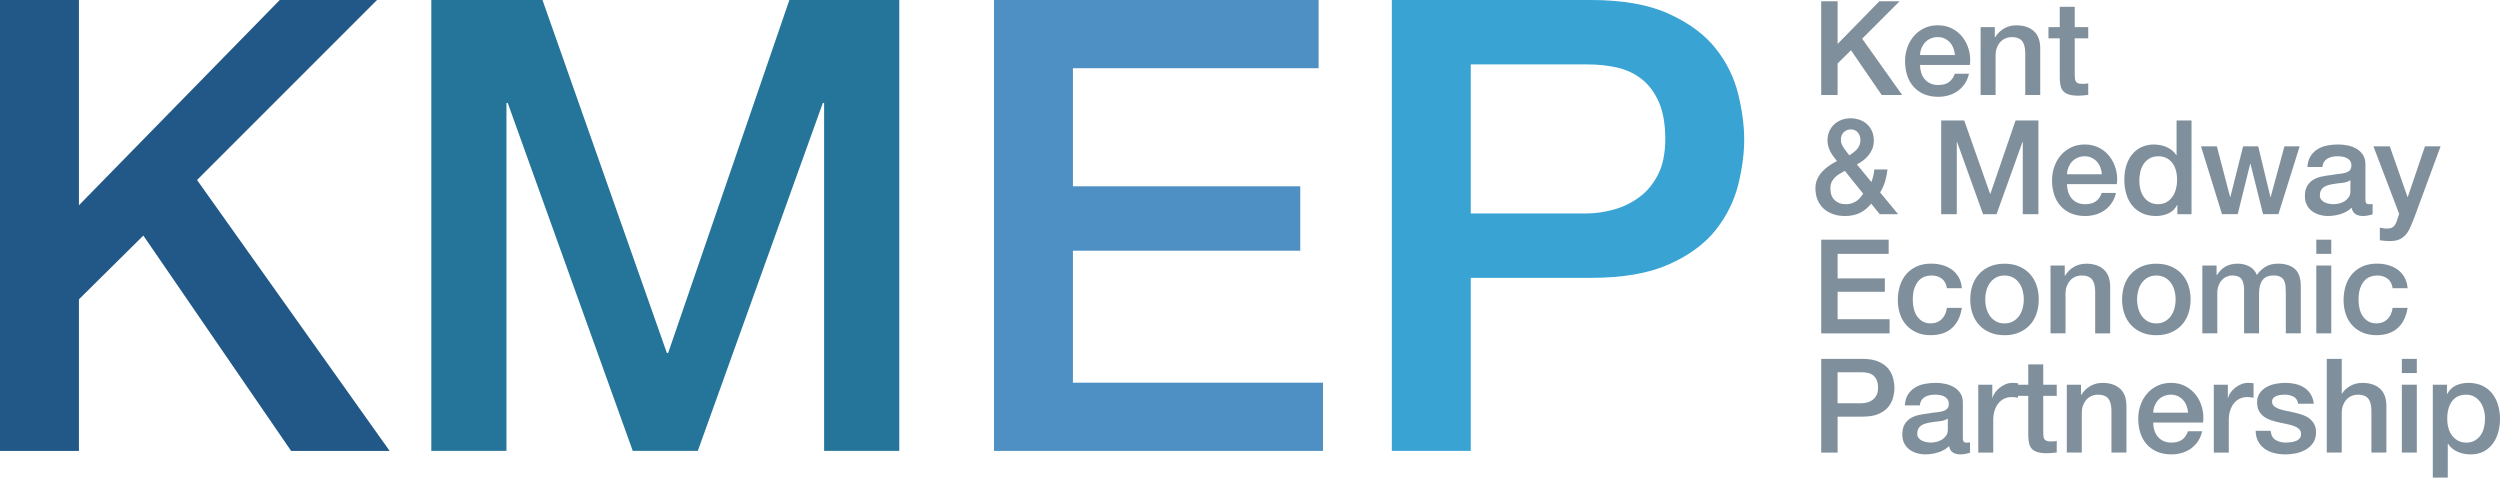 <?xml version="1.0" encoding="UTF-8"?><svg id="uuid-344d23b1-c40a-4c33-94e0-190b21f2ef8f" xmlns="http://www.w3.org/2000/svg" width="174" height="33.242" viewBox="0 0 174 33.242"><path d="M0,0h5.494v14.285L19.471,0h6.769l-12.527,12.527,13.406,18.856h-6.857l-10.285-14.988-4.483,4.439v10.549H0V0Z" fill="#225887" stroke-width="0"/><path d="M30.02,0h7.736l8.659,24.57h.088L54.941,0h7.648v31.382h-5.231V7.164h-.088l-8.703,24.218h-4.527l-8.703-24.218h-.088v24.218h-5.23V0Z" fill="#25749a" stroke-width="0"/><path d="M69.182,0h22.592v4.747h-17.098v8.219h15.823v4.483h-15.823v9.186h17.405v4.747h-22.9V0Z" fill="#4e90c3" stroke-width="0"/><path d="M96.872,0h13.845c2.227,0,4.044.323,5.45.967,1.407.645,2.49,1.45,3.252,2.417.762.967,1.282,2.022,1.56,3.165.278,1.143.417,2.197.417,3.164s-.139,2.015-.417,3.143c-.279,1.128-.799,2.176-1.56,3.142-.762.967-1.846,1.766-3.252,2.396-1.407.63-3.223.945-5.45.945h-8.351v12.043h-5.494V0ZM102.366,14.856h8.043c.615,0,1.245-.088,1.89-.264.644-.176,1.238-.462,1.78-.857.542-.395.981-.923,1.319-1.582.337-.659.505-1.487.505-2.483,0-1.025-.147-1.875-.439-2.549-.293-.674-.689-1.209-1.187-1.604-.498-.395-1.07-.666-1.714-.813-.645-.146-1.334-.22-2.066-.22h-8.131v10.373Z" fill="#39a3d3" stroke-width="0"/><path d="M126.756.09h1.142v2.968l2.905-2.968h1.406l-2.603,2.603,2.786,3.918h-1.426l-2.137-3.114-.932.922v2.192h-1.142V.09Z" fill="#7f8f9c" stroke-width="0"/><path d="M133.634,4.519c0,.182.025.359.077.529s.13.32.233.447c.103.129.235.23.393.306.159.077.348.115.566.115.305,0,.55-.065.736-.197.186-.131.324-.327.415-.589h.987c-.055.255-.149.483-.284.685-.133.201-.295.369-.484.507-.188.136-.4.241-.634.31-.235.07-.479.105-.736.105-.371,0-.7-.06-.986-.182s-.528-.292-.726-.512-.347-.481-.447-.785c-.1-.305-.151-.639-.151-1.005,0-.335.054-.653.16-.955.106-.301.259-.566.457-.794.198-.229.437-.409.717-.544.28-.133.596-.201.949-.201.371,0,.705.078,1.001.233s.54.361.735.617c.195.255.336.55.425.881.089.332.111.674.068,1.028h-3.47ZM136.063,3.834c-.013-.165-.048-.323-.105-.476s-.137-.285-.238-.398c-.1-.112-.222-.204-.365-.274-.142-.07-.302-.105-.479-.105-.182,0-.348.032-.497.096-.15.063-.278.152-.384.265-.107.112-.192.245-.256.397-.063.153-.098.317-.104.494h2.429Z" fill="#7f8f9c" stroke-width="0"/><path d="M137.852,1.889h.987v.694l.018.019c.159-.261.365-.467.622-.617.255-.149.539-.223.85-.223.517,0,.925.133,1.224.401.298.268.447.67.447,1.206v3.242h-1.042v-2.968c-.012-.371-.091-.641-.237-.809s-.375-.251-.685-.251c-.177,0-.335.032-.476.096-.14.063-.258.152-.356.265-.097.112-.173.245-.229.397-.055.153-.082.314-.082.484v2.786h-1.042V1.889Z" fill="#7f8f9c" stroke-width="0"/><path d="M142.574,1.889h.785V.473h1.042v1.416h.94v.777h-.94v2.521c0,.109.004.204.014.283.009.08.03.146.063.202.034.055.084.095.151.123s.158.041.274.041c.073,0,.146,0,.219-.004s.146-.014.219-.032v.804c-.116.012-.228.024-.338.036-.109.013-.222.019-.338.019-.274,0-.494-.026-.662-.078s-.298-.128-.393-.228-.159-.227-.192-.379-.054-.325-.059-.52v-2.786h-.785v-.777Z" fill="#7f8f9c" stroke-width="0"/><path d="M130.236,14.176c-.244.298-.514.516-.809.653-.295.137-.634.206-1.018.206-.298,0-.574-.044-.826-.133-.253-.088-.471-.214-.654-.379-.182-.164-.323-.366-.424-.607-.101-.241-.151-.513-.151-.818,0-.231.043-.441.128-.63.086-.188.198-.361.338-.515.14-.156.3-.294.479-.416s.363-.231.552-.328c-.085-.11-.168-.217-.247-.324-.079-.106-.149-.217-.21-.333-.06-.116-.109-.238-.145-.365-.037-.128-.056-.262-.056-.401,0-.238.041-.451.124-.639.082-.189.196-.352.342-.489s.317-.242.512-.315.402-.11.622-.11c.207,0,.409.032.607.096.198.063.371.161.52.292.149.131.27.293.361.488.092.195.137.423.137.685,0,.195-.032.374-.095.539-.064.165-.15.315-.256.452s-.231.26-.374.37c-.143.109-.294.207-.452.292l1.013,1.224c.037-.104.073-.222.11-.357.036-.133.066-.307.091-.52h.914c-.031.286-.087.566-.17.84-.082.274-.196.527-.342.758l1.251,1.516h-1.278l-.593-.731ZM128.4,11.893c-.097.06-.205.122-.321.182-.115.061-.223.137-.323.229-.1.091-.186.201-.256.328s-.105.289-.105.484c0,.353.099.624.297.813s.449.284.753.284c.189,0,.351-.026.484-.078.134-.052.248-.114.343-.187.094-.073.173-.152.237-.238.064-.085.121-.161.17-.228l-1.278-1.589ZM128.82,9.006c-.195,0-.36.065-.493.196-.134.132-.202.306-.202.525,0,.11.02.212.059.306.04.095.089.186.146.275.058.088.122.174.192.26.07.085.135.168.197.247.096-.067.191-.135.283-.206s.173-.146.247-.228c.073-.083.132-.175.173-.279.043-.103.064-.219.064-.347,0-.213-.061-.392-.183-.535s-.283-.214-.483-.214Z" fill="#7f8f9c" stroke-width="0"/><path d="M135.104,8.386h1.607l1.8,5.105h.019l1.753-5.105h1.589v6.521h-1.086v-5.033h-.019l-1.808,5.033h-.94l-1.808-5.033h-.019v5.033h-1.086v-6.521Z" fill="#7f8f9c" stroke-width="0"/><path d="M143.863,12.815c0,.182.025.359.077.529s.13.32.233.447c.103.129.235.23.393.306.159.077.348.115.566.115.305,0,.55-.065.736-.197.186-.131.324-.327.415-.589h.987c-.055.255-.149.483-.284.685-.133.201-.295.369-.484.507-.188.136-.4.241-.634.31-.235.07-.479.105-.736.105-.371,0-.7-.06-.986-.182s-.528-.292-.726-.512-.347-.481-.447-.785c-.1-.305-.151-.639-.151-1.005,0-.335.054-.653.16-.955.106-.301.259-.566.457-.794.198-.229.437-.409.717-.544.28-.133.596-.201.949-.201.371,0,.705.078,1.001.233s.54.361.735.617c.195.255.336.55.425.881.089.332.111.674.068,1.028h-3.47ZM146.292,12.13c-.013-.165-.048-.323-.105-.476s-.137-.285-.238-.398c-.1-.112-.222-.204-.365-.274-.142-.07-.302-.105-.479-.105-.182,0-.348.032-.497.096-.15.063-.278.152-.384.265-.107.112-.192.245-.256.397-.063.153-.098.317-.104.494h2.429Z" fill="#7f8f9c" stroke-width="0"/><path d="M152.53,14.906h-.986v-.639h-.019c-.14.274-.344.471-.612.589-.268.119-.552.178-.85.178-.371,0-.696-.065-.972-.196-.277-.132-.507-.309-.69-.535-.182-.225-.32-.491-.41-.799-.092-.307-.137-.637-.137-.991,0-.426.057-.794.173-1.105s.27-.566.461-.767c.192-.201.411-.349.658-.443s.498-.141.754-.141c.146,0,.295.014.447.041s.298.072.438.133.269.138.388.233.218.206.297.333h.019v-2.411h1.041v6.521ZM148.896,12.596c0,.201.025.399.077.593s.132.368.238.52.242.274.406.365.36.137.585.137c.231,0,.431-.049.598-.146s.304-.225.411-.384c.106-.158.185-.336.237-.534s.078-.4.078-.608c0-.523-.117-.932-.352-1.224-.234-.292-.552-.438-.954-.438-.244,0-.449.051-.617.151s-.305.232-.411.393c-.106.162-.182.344-.228.549-.046.204-.068.412-.068.626Z" fill="#7f8f9c" stroke-width="0"/><path d="M153.188,10.184h1.105l.923,3.525h.018l.887-3.525h1.05l.849,3.525h.019l.959-3.525h1.059l-1.479,4.722h-1.069l-.876-3.507h-.019l-.868,3.507h-1.095l-1.462-4.722Z" fill="#7f8f9c" stroke-width="0"/><path d="M164.631,13.856c0,.128.017.219.051.274.033.056.098.083.196.083h.11c.042,0,.091-.007.145-.019v.721c-.036.013-.083.026-.141.042-.057.015-.117.028-.178.041-.06.012-.122.021-.182.027-.061.006-.113.009-.155.009-.213,0-.39-.043-.53-.128s-.232-.234-.274-.447c-.208.201-.462.347-.763.438-.301.091-.592.136-.872.136-.213,0-.417-.029-.612-.087s-.367-.143-.516-.255c-.149-.113-.268-.256-.356-.43-.089-.173-.133-.376-.133-.607,0-.292.054-.53.16-.712.106-.183.247-.325.42-.43.173-.103.368-.178.585-.223.216-.046.434-.081.653-.105.189-.037.368-.062.539-.078.171-.015.322-.041.452-.078.131-.036.235-.093.311-.169s.114-.19.114-.342c0-.134-.032-.244-.095-.329-.064-.085-.143-.151-.238-.196-.095-.046-.2-.076-.315-.092-.116-.016-.226-.023-.329-.023-.292,0-.533.061-.721.183-.189.122-.296.311-.32.566h-1.042c.019-.304.092-.557.219-.758s.29-.362.488-.484.422-.207.671-.255c.25-.049.506-.073.768-.073.231,0,.459.024.685.073.225.049.428.128.607.238.179.109.324.25.434.424.11.173.165.386.165.635v2.429ZM163.59,12.541c-.158.104-.353.167-.584.188-.232.02-.463.053-.695.095-.109.019-.216.044-.32.078-.103.033-.195.079-.274.136-.079.058-.141.134-.187.229-.046.094-.069.209-.069.342,0,.116.034.213.101.292.066.079.147.141.242.187s.198.078.311.096c.112.018.214.027.306.027.115,0,.24-.016.374-.046.133-.03.26-.083.379-.156s.217-.166.297-.278c.079-.113.118-.251.118-.416v-.777Z" fill="#7f8f9c" stroke-width="0"/><path d="M165.188,10.184h1.142l1.233,3.525h.019l1.197-3.525h1.086l-1.836,4.977c-.085.213-.169.417-.251.612-.082.195-.182.367-.301.516s-.266.268-.443.357c-.176.088-.401.132-.675.132-.244,0-.484-.018-.722-.055v-.877c.086.013.168.026.247.042.08.015.162.022.247.022.121,0,.222-.016.301-.046s.144-.074.196-.133c.052-.057.096-.126.133-.206.037-.079.07-.171.1-.274l.119-.365-1.79-4.703Z" fill="#7f8f9c" stroke-width="0"/><path d="M126.756,16.682h4.695v.986h-3.553v1.708h3.288v.932h-3.288v1.909h3.617v.986h-4.759v-6.521Z" fill="#7f8f9c" stroke-width="0"/><path d="M135.506,20.061c-.043-.292-.16-.514-.352-.663s-.434-.224-.726-.224c-.134,0-.278.023-.43.069s-.292.131-.42.255-.235.298-.32.52c-.086.223-.128.514-.128.873,0,.195.022.39.068.584.046.196.119.369.219.521s.23.276.388.369c.159.095.35.142.576.142.304,0,.555-.095.753-.284s.322-.453.37-.794h1.041c-.097.615-.33,1.085-.699,1.411s-.856.488-1.465.488c-.371,0-.699-.062-.982-.187-.283-.125-.522-.295-.717-.512s-.342-.474-.442-.772-.151-.621-.151-.968c0-.354.049-.685.146-.996s.244-.58.438-.809c.195-.228.437-.407.726-.539.289-.131.628-.196,1.018-.196.274,0,.535.035.781.105s.466.174.657.315c.192.14.349.317.471.53.122.212.195.466.219.758h-1.041Z" fill="#7f8f9c" stroke-width="0"/><path d="M139.514,23.33c-.378,0-.714-.062-1.009-.187s-.545-.297-.749-.516c-.204-.218-.359-.48-.466-.785-.106-.304-.16-.639-.16-1.005,0-.359.054-.691.16-.995.107-.305.262-.566.466-.785.205-.219.454-.392.749-.516s.631-.187,1.009-.187.713.062,1.009.187c.295.125.545.297.748.516s.36.48.466.785c.106.304.16.636.16.995,0,.365-.054.701-.16,1.005-.106.305-.262.567-.466.785-.204.219-.453.392-.748.516-.296.125-.632.187-1.009.187ZM139.514,22.509c.231,0,.432-.049.602-.146s.311-.225.421-.384c.109-.158.19-.336.242-.534s.078-.4.078-.608c0-.201-.026-.401-.078-.602s-.133-.379-.242-.535c-.11-.155-.25-.282-.421-.379-.171-.096-.371-.146-.602-.146s-.433.05-.603.146c-.171.097-.31.224-.42.379-.109.156-.19.334-.242.535-.053.201-.078.401-.078.602,0,.208.025.41.078.608.052.198.133.376.242.534.11.159.249.286.42.384s.371.146.603.146Z" fill="#7f8f9c" stroke-width="0"/><path d="M142.719,18.48h.987v.694l.018.019c.159-.261.365-.467.622-.617.255-.149.539-.223.85-.223.517,0,.925.133,1.224.401.298.268.447.67.447,1.206v3.242h-1.042v-2.968c-.012-.371-.091-.641-.237-.809s-.375-.251-.685-.251c-.177,0-.335.032-.476.096-.14.063-.258.152-.356.265-.097.112-.173.245-.229.397-.055.153-.082.314-.082.484v2.786h-1.042v-4.722Z" fill="#7f8f9c" stroke-width="0"/><path d="M150.082,23.33c-.378,0-.714-.062-1.009-.187s-.545-.297-.749-.516c-.204-.218-.359-.48-.466-.785-.106-.304-.16-.639-.16-1.005,0-.359.054-.691.16-.995.107-.305.262-.566.466-.785.205-.219.454-.392.749-.516s.631-.187,1.009-.187.713.062,1.009.187c.295.125.545.297.748.516s.36.48.466.785c.106.304.16.636.16.995,0,.365-.054.701-.16,1.005-.106.305-.262.567-.466.785-.204.219-.453.392-.748.516-.296.125-.632.187-1.009.187ZM150.082,22.509c.231,0,.432-.049.602-.146s.311-.225.421-.384c.109-.158.19-.336.242-.534s.078-.4.078-.608c0-.201-.026-.401-.078-.602s-.133-.379-.242-.535c-.11-.155-.25-.282-.421-.379-.171-.096-.371-.146-.602-.146s-.433.05-.603.146c-.171.097-.31.224-.42.379-.109.156-.19.334-.242.535-.053.201-.078.401-.078.602,0,.208.025.41.078.608.052.198.133.376.242.534.11.159.249.286.42.384s.371.146.603.146Z" fill="#7f8f9c" stroke-width="0"/><path d="M153.286,18.48h.987v.658h.027c.079-.116.165-.222.255-.32.092-.097.194-.179.306-.247.113-.067.243-.121.389-.16.146-.04.313-.059.502-.059.286,0,.552.063.799.192.247.128.422.325.525.593.176-.244.381-.436.612-.576.232-.139.521-.209.868-.209.499,0,.887.122,1.164.365.277.244.415.651.415,1.224v3.26h-1.041v-2.759c0-.188-.007-.361-.019-.515-.013-.156-.048-.289-.105-.402-.057-.112-.144-.199-.26-.26-.116-.06-.274-.092-.475-.092-.354,0-.609.11-.768.329-.158.219-.237.53-.237.932v2.767h-1.042v-3.032c0-.328-.059-.577-.178-.744s-.336-.251-.653-.251c-.133,0-.263.028-.388.083s-.235.133-.329.237c-.095.104-.171.232-.228.384s-.087.326-.087.52v2.804h-1.042v-4.722Z" fill="#7f8f9c" stroke-width="0"/><path d="M161.215,16.682h1.041v.986h-1.041v-.986ZM161.215,18.48h1.041v4.722h-1.041v-4.722Z" fill="#7f8f9c" stroke-width="0"/><path d="M166.53,20.061c-.043-.292-.16-.514-.352-.663s-.434-.224-.726-.224c-.134,0-.278.023-.43.069s-.292.131-.42.255-.235.298-.32.52c-.086.223-.128.514-.128.873,0,.195.022.39.068.584.046.196.119.369.219.521s.23.276.388.369c.159.095.35.142.576.142.304,0,.555-.095.753-.284s.322-.453.37-.794h1.041c-.097.615-.33,1.085-.699,1.411s-.856.488-1.465.488c-.371,0-.699-.062-.982-.187-.283-.125-.522-.295-.717-.512s-.342-.474-.442-.772-.151-.621-.151-.968c0-.354.049-.685.146-.996s.244-.58.438-.809c.195-.228.437-.407.726-.539.289-.131.628-.196,1.018-.196.274,0,.535.035.781.105s.466.174.657.315c.192.14.349.317.471.53.122.212.195.466.219.758h-1.041Z" fill="#7f8f9c" stroke-width="0"/><path d="M126.756,24.978h2.877c.463,0,.84.066,1.132.201.292.133.517.301.676.502.158.202.266.42.324.658.057.238.087.457.087.658s-.029.419-.087.653c-.058.235-.167.452-.324.653-.159.202-.384.367-.676.498-.292.132-.669.197-1.132.197h-1.735v2.502h-1.142v-6.521ZM127.898,28.065h1.671c.129,0,.259-.019.393-.056.134-.036.257-.095.37-.177.113-.083.204-.192.274-.329.07-.136.105-.309.105-.515,0-.213-.03-.39-.092-.53-.06-.14-.143-.251-.247-.333s-.222-.138-.356-.17c-.134-.03-.278-.045-.43-.045h-1.69v2.155Z" fill="#7f8f9c" stroke-width="0"/><path d="M136.611,30.448c0,.128.017.219.051.274.033.056.098.083.196.083h.11c.042,0,.091-.007.145-.019v.721c-.036.013-.083.026-.141.042-.057.015-.117.028-.178.041-.06.012-.122.021-.182.027-.061.006-.113.009-.155.009-.213,0-.39-.043-.53-.128s-.232-.234-.274-.447c-.208.201-.462.347-.763.438-.301.091-.592.136-.872.136-.213,0-.417-.029-.612-.087s-.367-.143-.516-.255c-.149-.113-.268-.256-.356-.43-.089-.173-.133-.376-.133-.607,0-.292.054-.53.16-.712.106-.183.247-.325.42-.43.173-.103.368-.178.585-.223.216-.046.434-.081.653-.105.189-.037.368-.062.539-.078.171-.015.322-.041.452-.078.131-.036.235-.093.311-.169s.114-.19.114-.342c0-.134-.032-.244-.095-.329-.064-.085-.143-.151-.238-.196-.095-.046-.2-.076-.315-.092-.116-.016-.226-.023-.329-.023-.292,0-.533.061-.721.183-.189.122-.296.311-.32.566h-1.042c.019-.304.092-.557.219-.758s.29-.362.488-.484.422-.207.671-.255c.25-.049.506-.073.768-.073.231,0,.459.024.685.073.225.049.428.128.607.238.179.109.324.25.434.424.11.173.165.386.165.635v2.429ZM135.569,29.132c-.158.104-.353.167-.584.188-.232.02-.463.053-.695.095-.109.019-.216.044-.32.078-.103.033-.195.079-.274.136-.079.058-.141.134-.187.229-.046.094-.069.209-.069.342,0,.116.034.213.101.292.066.079.147.141.242.187s.198.078.311.096c.112.018.214.027.306.027.115,0,.24-.016.374-.046.133-.03.26-.083.379-.156s.217-.166.297-.278c.079-.113.118-.251.118-.416v-.777Z" fill="#7f8f9c" stroke-width="0"/><path d="M137.687,26.776h.977v.913h.019c.03-.128.09-.252.178-.374.088-.122.195-.233.32-.333s.263-.181.415-.242c.153-.061.308-.092.466-.092.122,0,.206.003.251.009.046.007.093.013.141.019v1.005c-.073-.012-.147-.022-.223-.032-.076-.009-.151-.014-.224-.014-.176,0-.342.035-.498.105-.155.07-.29.173-.406.311-.116.136-.207.306-.274.507s-.1.433-.1.694v2.247h-1.042v-4.722Z" fill="#7f8f9c" stroke-width="0"/><path d="M140.382,26.776h.785v-1.416h1.042v1.416h.94v.777h-.94v2.521c0,.109.004.204.014.283.009.08.03.146.063.202.034.055.084.095.151.123s.158.041.274.041c.073,0,.146,0,.219-.004s.146-.014.219-.032v.804c-.116.012-.228.024-.338.036-.109.013-.222.019-.338.019-.274,0-.494-.026-.662-.078s-.298-.128-.393-.228-.159-.227-.192-.379-.054-.325-.059-.52v-2.786h-.785v-.777Z" fill="#7f8f9c" stroke-width="0"/><path d="M143.852,26.776h.987v.694l.018.019c.159-.261.365-.467.622-.617.255-.149.539-.223.85-.223.517,0,.925.133,1.224.401.298.268.447.67.447,1.206v3.242h-1.042v-2.968c-.012-.371-.091-.641-.237-.809s-.375-.251-.685-.251c-.177,0-.335.032-.476.096-.14.063-.258.152-.356.265-.097.112-.173.245-.229.397-.055.153-.082.314-.082.484v2.786h-1.042v-4.722Z" fill="#7f8f9c" stroke-width="0"/><path d="M149.862,29.407c0,.182.025.359.077.529s.13.32.233.447c.103.129.235.23.393.306.159.077.348.115.566.115.305,0,.55-.065.736-.197.186-.131.324-.327.415-.589h.987c-.055.255-.149.483-.284.685-.133.201-.295.369-.484.507-.188.136-.4.241-.634.31-.235.07-.479.105-.736.105-.371,0-.7-.06-.986-.182s-.528-.292-.726-.512-.347-.481-.447-.785c-.1-.305-.151-.639-.151-1.005,0-.335.054-.653.16-.955.106-.301.259-.566.457-.794.198-.229.437-.409.717-.544.28-.133.596-.201.949-.201.371,0,.705.078,1.001.233s.54.361.735.617c.195.255.336.55.425.881.089.332.111.674.068,1.028h-3.47ZM152.292,28.722c-.013-.165-.048-.323-.105-.476s-.137-.285-.238-.398c-.1-.112-.222-.204-.365-.274-.142-.07-.302-.105-.479-.105-.182,0-.348.032-.497.096-.15.063-.278.152-.384.265-.107.112-.192.245-.256.397-.063.153-.098.317-.104.494h2.429Z" fill="#7f8f9c" stroke-width="0"/><path d="M154.081,26.776h.977v.913h.019c.03-.128.09-.252.178-.374.088-.122.195-.233.32-.333s.263-.181.415-.242c.153-.061.308-.092.466-.092.122,0,.206.003.251.009.046.007.093.013.141.019v1.005c-.073-.012-.147-.022-.223-.032-.076-.009-.151-.014-.224-.014-.176,0-.342.035-.498.105-.155.07-.29.173-.406.311-.116.136-.207.306-.274.507s-.1.433-.1.694v2.247h-1.042v-4.722Z" fill="#7f8f9c" stroke-width="0"/><path d="M158.035,29.982c.031.305.146.517.348.639.201.122.441.183.721.183.097,0,.209-.008.333-.023.125-.015.243-.044.352-.087.11-.042.2-.105.27-.187.069-.082.101-.19.095-.324-.006-.133-.055-.244-.146-.328-.092-.086-.209-.154-.352-.206s-.306-.095-.488-.133c-.183-.036-.368-.076-.557-.119-.195-.042-.382-.095-.561-.155-.18-.061-.341-.143-.484-.247s-.257-.236-.343-.398c-.085-.161-.128-.361-.128-.598,0-.255.062-.471.187-.644s.284-.313.476-.42c.191-.106.404-.181.639-.224.234-.042.458-.063.671-.063.244,0,.476.026.699.078s.423.135.602.25c.18.116.329.267.448.452.118.186.193.41.223.671h-1.086c-.049-.249-.163-.417-.343-.502-.179-.086-.385-.129-.616-.129-.073,0-.16.007-.26.019-.101.013-.196.035-.284.068-.089.034-.163.083-.224.146-.06.064-.091.148-.091.251,0,.128.044.232.132.311.089.079.205.144.348.196.142.053.306.096.488.133.183.037.371.077.566.119.189.043.375.095.557.156.183.06.346.142.489.247.142.103.258.234.347.393.088.158.133.353.133.585,0,.28-.064.517-.192.712s-.294.353-.498.475c-.205.122-.431.21-.68.265-.25.055-.497.082-.741.082-.298,0-.574-.033-.826-.1s-.472-.169-.658-.306c-.185-.136-.331-.307-.438-.512-.106-.204-.163-.445-.169-.726h1.041Z" fill="#7f8f9c" stroke-width="0"/><path d="M161.944,24.978h1.042v2.419h.019c.128-.212.318-.391.57-.534.253-.143.535-.214.846-.214.517,0,.925.133,1.224.401.298.268.447.67.447,1.206v3.242h-1.042v-2.968c-.012-.371-.091-.641-.237-.809s-.375-.251-.685-.251c-.177,0-.335.032-.476.096-.14.063-.258.152-.356.265-.097.112-.173.245-.229.397-.055.153-.082.314-.082.484v2.786h-1.042v-6.521Z" fill="#7f8f9c" stroke-width="0"/><path d="M167.169,24.978h1.041v.986h-1.041v-.986ZM167.169,26.776h1.041v4.722h-1.041v-4.722Z" fill="#7f8f9c" stroke-width="0"/><path d="M169.324,26.776h.986v.639h.019c.146-.274.35-.471.612-.589.261-.119.545-.178.849-.178.371,0,.696.065.973.196.277.132.507.311.689.539.183.229.32.495.411.8.092.304.137.629.137.976,0,.317-.042.625-.124.923s-.207.562-.374.79-.379.411-.635.548c-.255.137-.556.206-.904.206-.152,0-.304-.014-.456-.041-.153-.027-.299-.071-.438-.133-.14-.06-.27-.138-.389-.233-.118-.095-.217-.206-.296-.333h-.019v2.356h-1.041v-6.466ZM172.958,29.142c0-.213-.027-.42-.082-.622-.056-.201-.137-.379-.247-.534-.11-.155-.247-.28-.411-.374s-.354-.142-.566-.142c-.438,0-.769.153-.991.457-.223.305-.333.709-.333,1.215,0,.237.028.458.087.662.057.205.144.379.26.525.115.146.254.262.415.347.162.086.349.129.562.129.237,0,.438-.049.602-.146.165-.097.3-.224.406-.379.107-.156.183-.332.229-.53s.068-.4.068-.607Z" fill="#7f8f9c" stroke-width="0"/></svg>